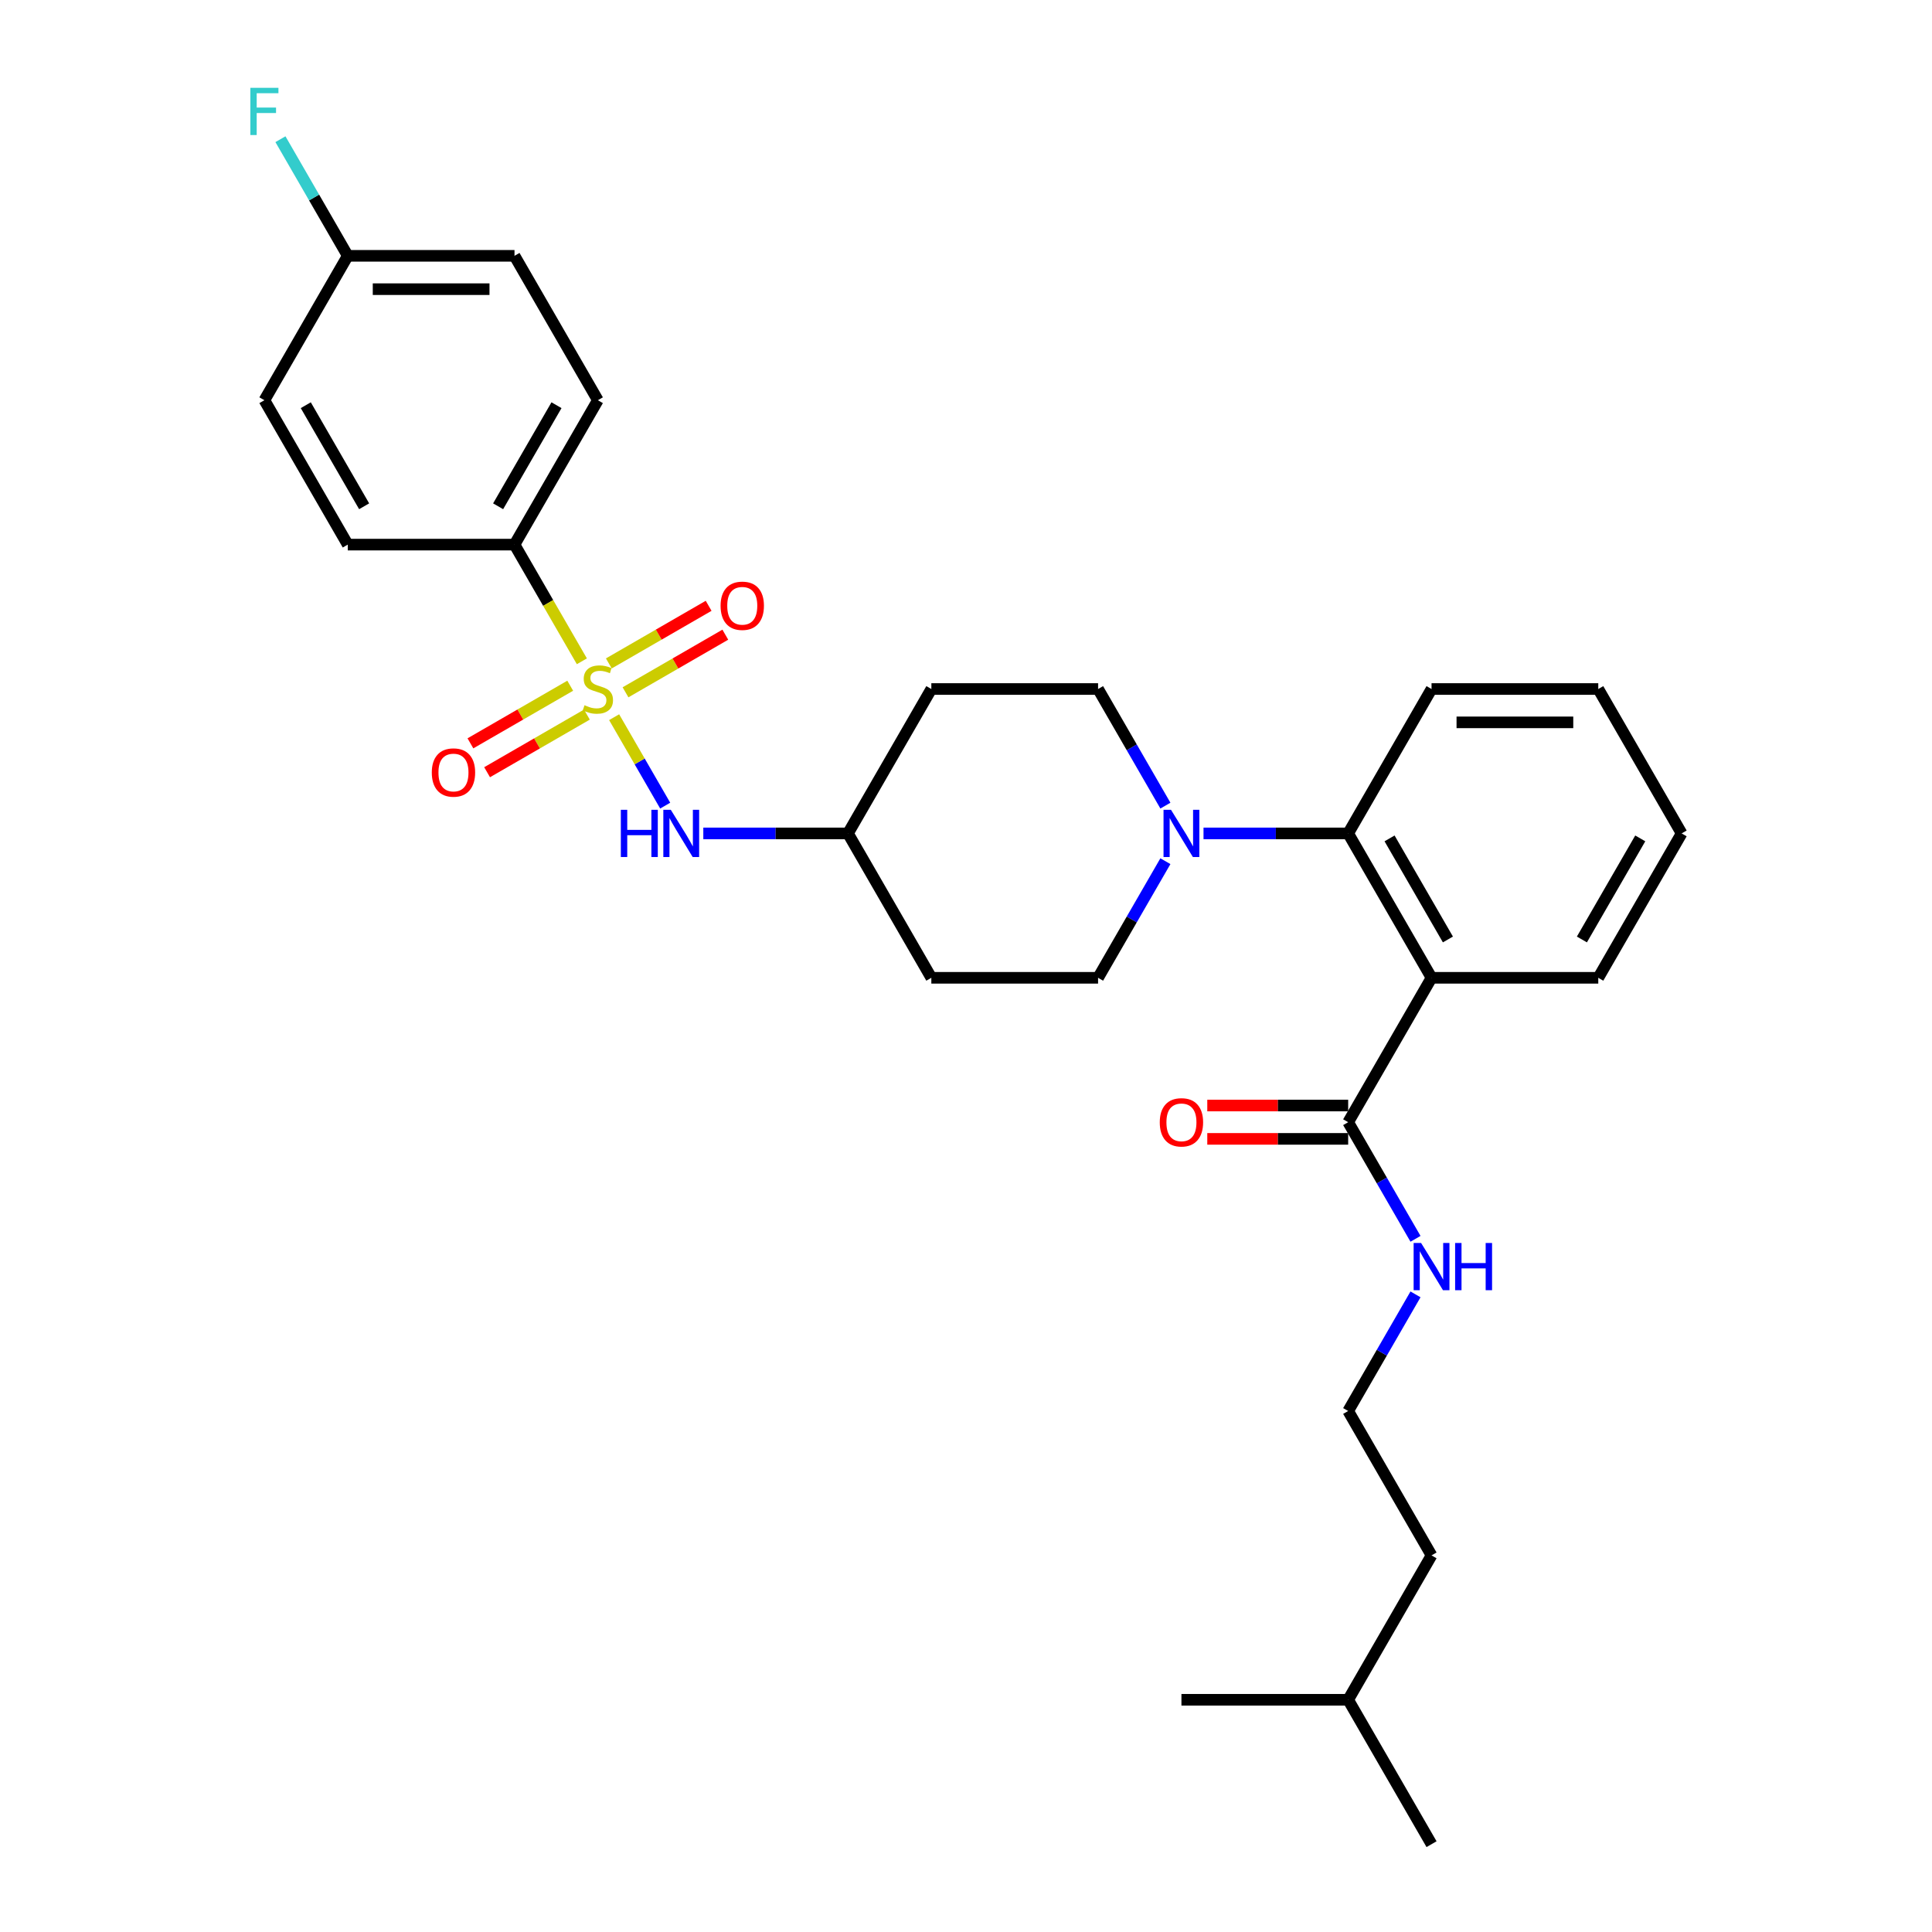 <?xml version='1.0' encoding='iso-8859-1'?>
<svg version='1.1' baseProfile='full'
              xmlns='http://www.w3.org/2000/svg'
                      xmlns:rdkit='http://www.rdkit.org/xml'
                      xmlns:xlink='http://www.w3.org/1999/xlink'
                  xml:space='preserve'
width='1000px' height='1000px' viewBox='0 0 1000 1000'>
<!-- END OF HEADER -->
<rect style='opacity:1.0;fill:#FFFFFF;stroke:none' width='1000' height='1000' x='0' y='0'> </rect>
<path class='bond-0' d='M 266.304,281.892 L 309.455,207.153' style='fill:none;fill-rule:evenodd;stroke:#000000;stroke-width:6px;stroke-linecap:butt;stroke-linejoin:miter;stroke-opacity:1' />
<path class='bond-0' d='M 257.829,262.051 L 288.035,209.734' style='fill:none;fill-rule:evenodd;stroke:#000000;stroke-width:6px;stroke-linecap:butt;stroke-linejoin:miter;stroke-opacity:1' />
<path class='bond-1' d='M 266.304,281.892 L 180.003,281.892' style='fill:none;fill-rule:evenodd;stroke:#000000;stroke-width:6px;stroke-linecap:butt;stroke-linejoin:miter;stroke-opacity:1' />
<path class='bond-2' d='M 266.304,281.892 L 283.739,312.09' style='fill:none;fill-rule:evenodd;stroke:#000000;stroke-width:6px;stroke-linecap:butt;stroke-linejoin:miter;stroke-opacity:1' />
<path class='bond-2' d='M 283.739,312.09 L 301.174,342.288' style='fill:none;fill-rule:evenodd;stroke:#CCCC00;stroke-width:6px;stroke-linecap:butt;stroke-linejoin:miter;stroke-opacity:1' />
<path class='bond-3' d='M 344.305,416.993 L 331.09,394.104' style='fill:none;fill-rule:evenodd;stroke:#0000FF;stroke-width:6px;stroke-linecap:butt;stroke-linejoin:miter;stroke-opacity:1' />
<path class='bond-3' d='M 331.09,394.104 L 317.875,371.216' style='fill:none;fill-rule:evenodd;stroke:#CCCC00;stroke-width:6px;stroke-linecap:butt;stroke-linejoin:miter;stroke-opacity:1' />
<path class='bond-4' d='M 364.032,431.371 L 401.47,431.371' style='fill:none;fill-rule:evenodd;stroke:#0000FF;stroke-width:6px;stroke-linecap:butt;stroke-linejoin:miter;stroke-opacity:1' />
<path class='bond-4' d='M 401.47,431.371 L 438.907,431.371' style='fill:none;fill-rule:evenodd;stroke:#000000;stroke-width:6px;stroke-linecap:butt;stroke-linejoin:miter;stroke-opacity:1' />
<path class='bond-5' d='M 295.146,354.928 L 269.318,369.84' style='fill:none;fill-rule:evenodd;stroke:#CCCC00;stroke-width:6px;stroke-linecap:butt;stroke-linejoin:miter;stroke-opacity:1' />
<path class='bond-5' d='M 269.318,369.84 L 243.489,384.752' style='fill:none;fill-rule:evenodd;stroke:#FF0000;stroke-width:6px;stroke-linecap:butt;stroke-linejoin:miter;stroke-opacity:1' />
<path class='bond-5' d='M 303.776,369.875 L 277.948,384.788' style='fill:none;fill-rule:evenodd;stroke:#CCCC00;stroke-width:6px;stroke-linecap:butt;stroke-linejoin:miter;stroke-opacity:1' />
<path class='bond-5' d='M 277.948,384.788 L 252.119,399.7' style='fill:none;fill-rule:evenodd;stroke:#FF0000;stroke-width:6px;stroke-linecap:butt;stroke-linejoin:miter;stroke-opacity:1' />
<path class='bond-6' d='M 323.764,358.336 L 349.593,343.424' style='fill:none;fill-rule:evenodd;stroke:#CCCC00;stroke-width:6px;stroke-linecap:butt;stroke-linejoin:miter;stroke-opacity:1' />
<path class='bond-6' d='M 349.593,343.424 L 375.421,328.511' style='fill:none;fill-rule:evenodd;stroke:#FF0000;stroke-width:6px;stroke-linecap:butt;stroke-linejoin:miter;stroke-opacity:1' />
<path class='bond-6' d='M 315.134,343.388 L 340.962,328.476' style='fill:none;fill-rule:evenodd;stroke:#CCCC00;stroke-width:6px;stroke-linecap:butt;stroke-linejoin:miter;stroke-opacity:1' />
<path class='bond-6' d='M 340.962,328.476 L 366.791,313.564' style='fill:none;fill-rule:evenodd;stroke:#FF0000;stroke-width:6px;stroke-linecap:butt;stroke-linejoin:miter;stroke-opacity:1' />
<path class='bond-7' d='M 309.455,207.153 L 266.304,132.414' style='fill:none;fill-rule:evenodd;stroke:#000000;stroke-width:6px;stroke-linecap:butt;stroke-linejoin:miter;stroke-opacity:1' />
<path class='bond-8' d='M 697.811,730.328 L 740.962,805.067' style='fill:none;fill-rule:evenodd;stroke:#000000;stroke-width:6px;stroke-linecap:butt;stroke-linejoin:miter;stroke-opacity:1' />
<path class='bond-9' d='M 697.811,730.328 L 715.236,700.147' style='fill:none;fill-rule:evenodd;stroke:#000000;stroke-width:6px;stroke-linecap:butt;stroke-linejoin:miter;stroke-opacity:1' />
<path class='bond-9' d='M 715.236,700.147 L 732.661,669.966' style='fill:none;fill-rule:evenodd;stroke:#0000FF;stroke-width:6px;stroke-linecap:butt;stroke-linejoin:miter;stroke-opacity:1' />
<path class='bond-10' d='M 697.811,580.849 L 715.236,611.03' style='fill:none;fill-rule:evenodd;stroke:#000000;stroke-width:6px;stroke-linecap:butt;stroke-linejoin:miter;stroke-opacity:1' />
<path class='bond-10' d='M 715.236,611.03 L 732.661,641.211' style='fill:none;fill-rule:evenodd;stroke:#0000FF;stroke-width:6px;stroke-linecap:butt;stroke-linejoin:miter;stroke-opacity:1' />
<path class='bond-11' d='M 697.811,572.219 L 661.349,572.219' style='fill:none;fill-rule:evenodd;stroke:#000000;stroke-width:6px;stroke-linecap:butt;stroke-linejoin:miter;stroke-opacity:1' />
<path class='bond-11' d='M 661.349,572.219 L 624.887,572.219' style='fill:none;fill-rule:evenodd;stroke:#FF0000;stroke-width:6px;stroke-linecap:butt;stroke-linejoin:miter;stroke-opacity:1' />
<path class='bond-11' d='M 697.811,589.48 L 661.349,589.48' style='fill:none;fill-rule:evenodd;stroke:#000000;stroke-width:6px;stroke-linecap:butt;stroke-linejoin:miter;stroke-opacity:1' />
<path class='bond-11' d='M 661.349,589.48 L 624.887,589.48' style='fill:none;fill-rule:evenodd;stroke:#FF0000;stroke-width:6px;stroke-linecap:butt;stroke-linejoin:miter;stroke-opacity:1' />
<path class='bond-12' d='M 697.811,580.849 L 740.962,506.11' style='fill:none;fill-rule:evenodd;stroke:#000000;stroke-width:6px;stroke-linecap:butt;stroke-linejoin:miter;stroke-opacity:1' />
<path class='bond-13' d='M 697.811,879.806 L 740.962,805.067' style='fill:none;fill-rule:evenodd;stroke:#000000;stroke-width:6px;stroke-linecap:butt;stroke-linejoin:miter;stroke-opacity:1' />
<path class='bond-14' d='M 697.811,879.806 L 740.962,954.545' style='fill:none;fill-rule:evenodd;stroke:#000000;stroke-width:6px;stroke-linecap:butt;stroke-linejoin:miter;stroke-opacity:1' />
<path class='bond-15' d='M 697.811,879.806 L 611.51,879.806' style='fill:none;fill-rule:evenodd;stroke:#000000;stroke-width:6px;stroke-linecap:butt;stroke-linejoin:miter;stroke-opacity:1' />
<path class='bond-16' d='M 603.209,445.749 L 585.784,475.929' style='fill:none;fill-rule:evenodd;stroke:#0000FF;stroke-width:6px;stroke-linecap:butt;stroke-linejoin:miter;stroke-opacity:1' />
<path class='bond-16' d='M 585.784,475.929 L 568.359,506.11' style='fill:none;fill-rule:evenodd;stroke:#000000;stroke-width:6px;stroke-linecap:butt;stroke-linejoin:miter;stroke-opacity:1' />
<path class='bond-17' d='M 622.936,431.371 L 660.374,431.371' style='fill:none;fill-rule:evenodd;stroke:#0000FF;stroke-width:6px;stroke-linecap:butt;stroke-linejoin:miter;stroke-opacity:1' />
<path class='bond-17' d='M 660.374,431.371 L 697.811,431.371' style='fill:none;fill-rule:evenodd;stroke:#000000;stroke-width:6px;stroke-linecap:butt;stroke-linejoin:miter;stroke-opacity:1' />
<path class='bond-18' d='M 603.209,416.993 L 585.784,386.812' style='fill:none;fill-rule:evenodd;stroke:#0000FF;stroke-width:6px;stroke-linecap:butt;stroke-linejoin:miter;stroke-opacity:1' />
<path class='bond-18' d='M 585.784,386.812 L 568.359,356.632' style='fill:none;fill-rule:evenodd;stroke:#000000;stroke-width:6px;stroke-linecap:butt;stroke-linejoin:miter;stroke-opacity:1' />
<path class='bond-19' d='M 740.962,356.632 L 827.264,356.632' style='fill:none;fill-rule:evenodd;stroke:#000000;stroke-width:6px;stroke-linecap:butt;stroke-linejoin:miter;stroke-opacity:1' />
<path class='bond-19' d='M 753.907,373.892 L 814.318,373.892' style='fill:none;fill-rule:evenodd;stroke:#000000;stroke-width:6px;stroke-linecap:butt;stroke-linejoin:miter;stroke-opacity:1' />
<path class='bond-20' d='M 740.962,356.632 L 697.811,431.371' style='fill:none;fill-rule:evenodd;stroke:#000000;stroke-width:6px;stroke-linecap:butt;stroke-linejoin:miter;stroke-opacity:1' />
<path class='bond-21' d='M 827.264,356.632 L 870.414,431.371' style='fill:none;fill-rule:evenodd;stroke:#000000;stroke-width:6px;stroke-linecap:butt;stroke-linejoin:miter;stroke-opacity:1' />
<path class='bond-22' d='M 870.414,431.371 L 827.264,506.11' style='fill:none;fill-rule:evenodd;stroke:#000000;stroke-width:6px;stroke-linecap:butt;stroke-linejoin:miter;stroke-opacity:1' />
<path class='bond-22' d='M 848.994,433.952 L 818.788,486.269' style='fill:none;fill-rule:evenodd;stroke:#000000;stroke-width:6px;stroke-linecap:butt;stroke-linejoin:miter;stroke-opacity:1' />
<path class='bond-23' d='M 827.264,506.11 L 740.962,506.11' style='fill:none;fill-rule:evenodd;stroke:#000000;stroke-width:6px;stroke-linecap:butt;stroke-linejoin:miter;stroke-opacity:1' />
<path class='bond-24' d='M 740.962,506.11 L 697.811,431.371' style='fill:none;fill-rule:evenodd;stroke:#000000;stroke-width:6px;stroke-linecap:butt;stroke-linejoin:miter;stroke-opacity:1' />
<path class='bond-24' d='M 749.437,486.269 L 719.232,433.952' style='fill:none;fill-rule:evenodd;stroke:#000000;stroke-width:6px;stroke-linecap:butt;stroke-linejoin:miter;stroke-opacity:1' />
<path class='bond-25' d='M 438.907,431.371 L 482.058,506.11' style='fill:none;fill-rule:evenodd;stroke:#000000;stroke-width:6px;stroke-linecap:butt;stroke-linejoin:miter;stroke-opacity:1' />
<path class='bond-26' d='M 438.907,431.371 L 482.058,356.632' style='fill:none;fill-rule:evenodd;stroke:#000000;stroke-width:6px;stroke-linecap:butt;stroke-linejoin:miter;stroke-opacity:1' />
<path class='bond-27' d='M 482.058,506.11 L 568.359,506.11' style='fill:none;fill-rule:evenodd;stroke:#000000;stroke-width:6px;stroke-linecap:butt;stroke-linejoin:miter;stroke-opacity:1' />
<path class='bond-28' d='M 568.359,356.632 L 482.058,356.632' style='fill:none;fill-rule:evenodd;stroke:#000000;stroke-width:6px;stroke-linecap:butt;stroke-linejoin:miter;stroke-opacity:1' />
<path class='bond-29' d='M 180.003,281.892 L 136.852,207.153' style='fill:none;fill-rule:evenodd;stroke:#000000;stroke-width:6px;stroke-linecap:butt;stroke-linejoin:miter;stroke-opacity:1' />
<path class='bond-29' d='M 188.478,262.051 L 158.273,209.734' style='fill:none;fill-rule:evenodd;stroke:#000000;stroke-width:6px;stroke-linecap:butt;stroke-linejoin:miter;stroke-opacity:1' />
<path class='bond-30' d='M 180.003,132.414 L 136.852,207.153' style='fill:none;fill-rule:evenodd;stroke:#000000;stroke-width:6px;stroke-linecap:butt;stroke-linejoin:miter;stroke-opacity:1' />
<path class='bond-31' d='M 180.003,132.414 L 162.578,102.233' style='fill:none;fill-rule:evenodd;stroke:#000000;stroke-width:6px;stroke-linecap:butt;stroke-linejoin:miter;stroke-opacity:1' />
<path class='bond-31' d='M 162.578,102.233 L 145.153,72.053' style='fill:none;fill-rule:evenodd;stroke:#33CCCC;stroke-width:6px;stroke-linecap:butt;stroke-linejoin:miter;stroke-opacity:1' />
<path class='bond-32' d='M 180.003,132.414 L 266.304,132.414' style='fill:none;fill-rule:evenodd;stroke:#000000;stroke-width:6px;stroke-linecap:butt;stroke-linejoin:miter;stroke-opacity:1' />
<path class='bond-32' d='M 192.948,149.674 L 253.359,149.674' style='fill:none;fill-rule:evenodd;stroke:#000000;stroke-width:6px;stroke-linecap:butt;stroke-linejoin:miter;stroke-opacity:1' />
<path  class='atom-1' d='M 321.347 419.151
L 324.661 419.151
L 324.661 429.541
L 337.158 429.541
L 337.158 419.151
L 340.472 419.151
L 340.472 443.591
L 337.158 443.591
L 337.158 432.303
L 324.661 432.303
L 324.661 443.591
L 321.347 443.591
L 321.347 419.151
' fill='#0000FF'/>
<path  class='atom-1' d='M 347.203 419.151
L 355.212 432.096
Q 356.006 433.373, 357.283 435.686
Q 358.561 437.999, 358.63 438.137
L 358.63 419.151
L 361.875 419.151
L 361.875 443.591
L 358.526 443.591
L 349.93 429.438
Q 348.929 427.781, 347.859 425.882
Q 346.824 423.984, 346.513 423.397
L 346.513 443.591
L 343.337 443.591
L 343.337 419.151
L 347.203 419.151
' fill='#0000FF'/>
<path  class='atom-2' d='M 302.551 365.02
Q 302.827 365.124, 303.966 365.607
Q 305.106 366.09, 306.348 366.401
Q 307.626 366.677, 308.868 366.677
Q 311.181 366.677, 312.527 365.573
Q 313.874 364.433, 313.874 362.466
Q 313.874 361.119, 313.183 360.291
Q 312.527 359.462, 311.492 359.014
Q 310.456 358.565, 308.73 358.047
Q 306.555 357.391, 305.244 356.77
Q 303.966 356.148, 303.034 354.837
Q 302.137 353.525, 302.137 351.316
Q 302.137 348.243, 304.208 346.345
Q 306.314 344.446, 310.456 344.446
Q 313.287 344.446, 316.497 345.792
L 315.703 348.45
Q 312.769 347.242, 310.56 347.242
Q 308.178 347.242, 306.866 348.243
Q 305.554 349.21, 305.589 350.901
Q 305.589 352.213, 306.245 353.007
Q 306.935 353.801, 307.902 354.25
Q 308.903 354.699, 310.56 355.216
Q 312.769 355.907, 314.081 356.597
Q 315.393 357.288, 316.325 358.703
Q 317.291 360.084, 317.291 362.466
Q 317.291 365.849, 315.013 367.678
Q 312.769 369.473, 309.006 369.473
Q 306.832 369.473, 305.175 368.99
Q 303.552 368.541, 301.619 367.747
L 302.551 365.02
' fill='#CCCC00'/>
<path  class='atom-3' d='M 223.497 399.851
Q 223.497 393.983, 226.396 390.704
Q 229.296 387.424, 234.716 387.424
Q 240.136 387.424, 243.035 390.704
Q 245.935 393.983, 245.935 399.851
Q 245.935 405.789, 243.001 409.172
Q 240.067 412.52, 234.716 412.52
Q 229.331 412.52, 226.396 409.172
Q 223.497 405.824, 223.497 399.851
M 234.716 409.759
Q 238.444 409.759, 240.446 407.273
Q 242.483 404.753, 242.483 399.851
Q 242.483 395.053, 240.446 392.637
Q 238.444 390.186, 234.716 390.186
Q 230.988 390.186, 228.951 392.602
Q 226.949 395.019, 226.949 399.851
Q 226.949 404.788, 228.951 407.273
Q 230.988 409.759, 234.716 409.759
' fill='#FF0000'/>
<path  class='atom-4' d='M 372.975 313.55
Q 372.975 307.682, 375.875 304.402
Q 378.775 301.123, 384.194 301.123
Q 389.614 301.123, 392.514 304.402
Q 395.414 307.682, 395.414 313.55
Q 395.414 319.488, 392.479 322.871
Q 389.545 326.219, 384.194 326.219
Q 378.809 326.219, 375.875 322.871
Q 372.975 319.522, 372.975 313.55
M 384.194 323.457
Q 387.923 323.457, 389.925 320.972
Q 391.961 318.452, 391.961 313.55
Q 391.961 308.752, 389.925 306.335
Q 387.923 303.884, 384.194 303.884
Q 380.466 303.884, 378.429 306.301
Q 376.427 308.717, 376.427 313.55
Q 376.427 318.486, 378.429 320.972
Q 380.466 323.457, 384.194 323.457
' fill='#FF0000'/>
<path  class='atom-8' d='M 735.56 643.368
L 743.568 656.314
Q 744.362 657.591, 745.64 659.904
Q 746.917 662.217, 746.986 662.355
L 746.986 643.368
L 750.231 643.368
L 750.231 667.809
L 746.882 667.809
L 738.287 653.655
Q 737.286 651.998, 736.216 650.1
Q 735.18 648.201, 734.869 647.614
L 734.869 667.809
L 731.693 667.809
L 731.693 643.368
L 735.56 643.368
' fill='#0000FF'/>
<path  class='atom-8' d='M 753.165 643.368
L 756.479 643.368
L 756.479 653.759
L 768.976 653.759
L 768.976 643.368
L 772.29 643.368
L 772.29 667.809
L 768.976 667.809
L 768.976 656.521
L 756.479 656.521
L 756.479 667.809
L 753.165 667.809
L 753.165 643.368
' fill='#0000FF'/>
<path  class='atom-9' d='M 600.291 580.918
Q 600.291 575.05, 603.191 571.77
Q 606.09 568.491, 611.51 568.491
Q 616.93 568.491, 619.83 571.77
Q 622.729 575.05, 622.729 580.918
Q 622.729 586.856, 619.795 590.239
Q 616.861 593.587, 611.51 593.587
Q 606.125 593.587, 603.191 590.239
Q 600.291 586.89, 600.291 580.918
M 611.51 590.826
Q 615.238 590.826, 617.24 588.34
Q 619.277 585.82, 619.277 580.918
Q 619.277 576.12, 617.24 573.704
Q 615.238 571.253, 611.51 571.253
Q 607.782 571.253, 605.745 573.669
Q 603.743 576.086, 603.743 580.918
Q 603.743 585.855, 605.745 588.34
Q 607.782 590.826, 611.51 590.826
' fill='#FF0000'/>
<path  class='atom-11' d='M 606.108 419.151
L 614.116 432.096
Q 614.91 433.373, 616.188 435.686
Q 617.465 437.999, 617.534 438.137
L 617.534 419.151
L 620.779 419.151
L 620.779 443.591
L 617.43 443.591
L 608.835 429.438
Q 607.834 427.781, 606.763 425.882
Q 605.728 423.984, 605.417 423.397
L 605.417 443.591
L 602.241 443.591
L 602.241 419.151
L 606.108 419.151
' fill='#0000FF'/>
<path  class='atom-30' d='M 129.586 45.455
L 144.119 45.455
L 144.119 48.251
L 132.865 48.251
L 132.865 55.673
L 142.876 55.673
L 142.876 58.503
L 132.865 58.503
L 132.865 69.895
L 129.586 69.895
L 129.586 45.455
' fill='#33CCCC'/>
</svg>

